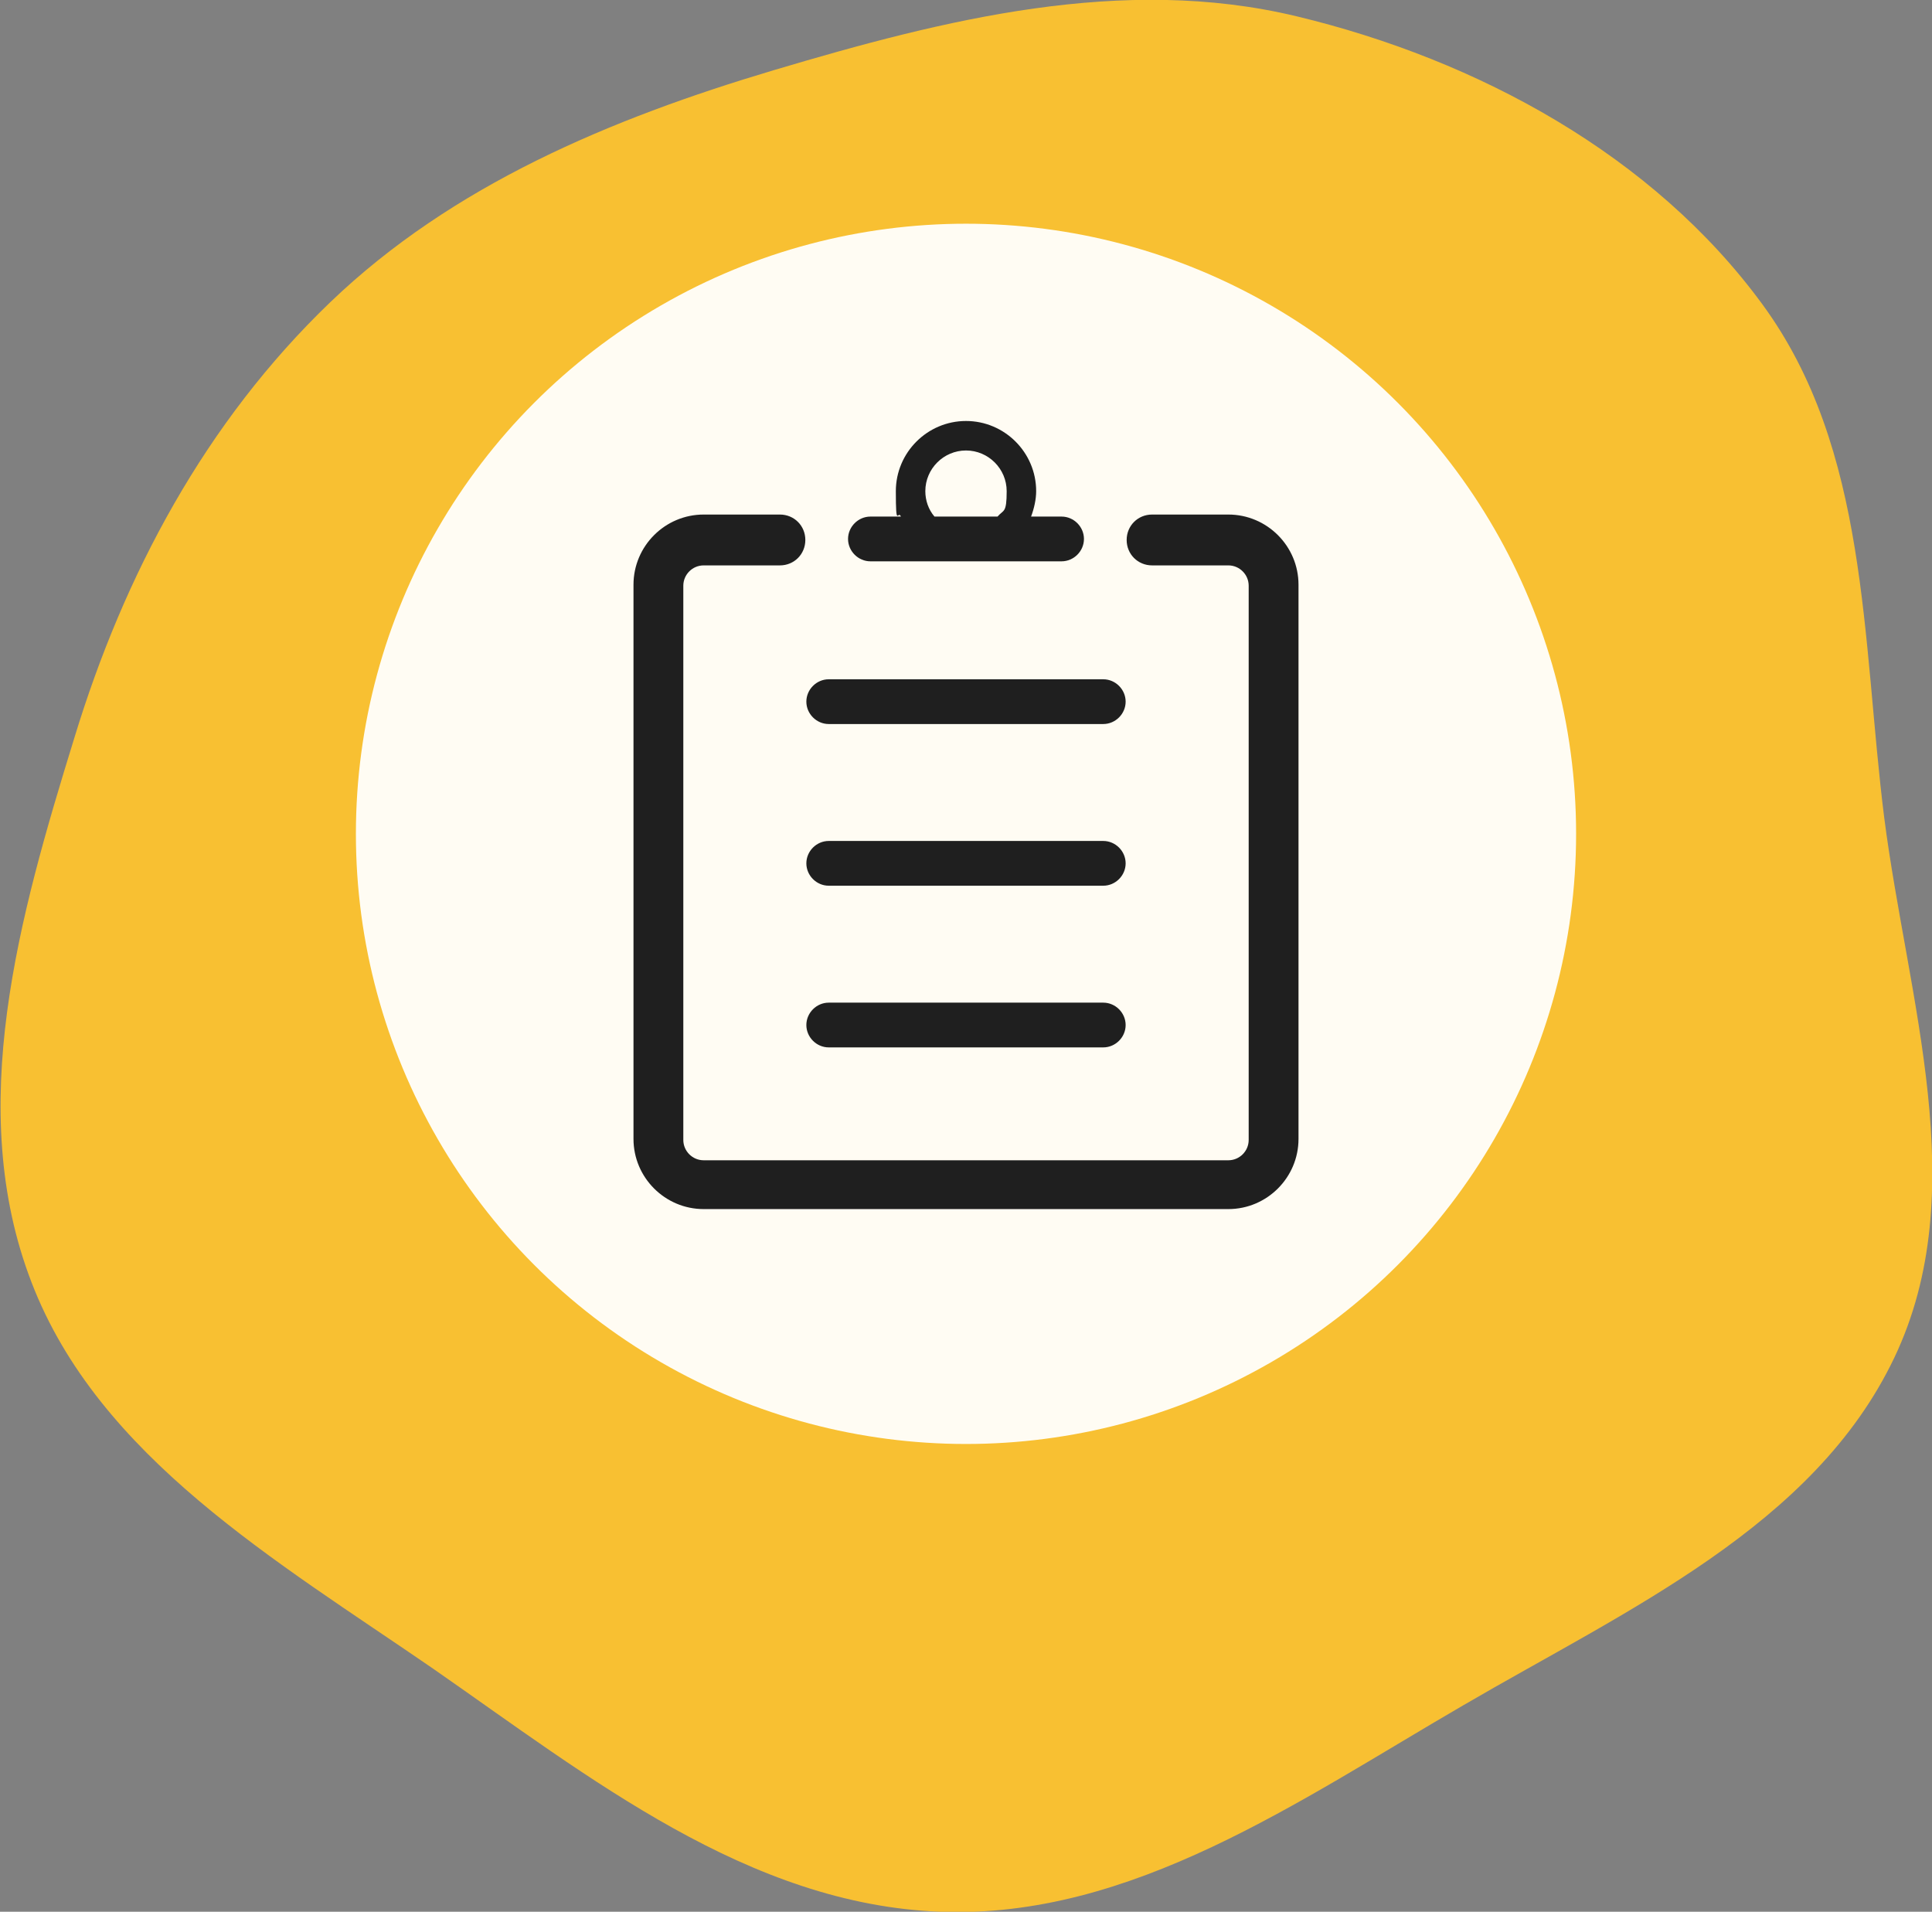 <?xml version="1.0" encoding="UTF-8"?>
<svg id="Calque_1" xmlns="http://www.w3.org/2000/svg" version="1.1" viewBox="0 0 190 188">
  <rect x="0" y="0" width="190" height="188" fill="#808080" stroke="none"/>
  <!-- Generator: Adobe Illustrator 29.7.1, SVG Export Plug-In . SVG Version: 2.1.1 Build 8)  -->
  <defs>
    <style>
      .st0 {
        fill: #1f1f1f;
      }

      .st1 {
        fill: #f8c032;
      }

      .st2 {
        fill: #fffcf3;
      }
    </style>
  </defs>
  <path class="st1" d="M127.5,1.6c17.9,4.3,35.1,13.7,45.8,28.3,10.5,14.3,9.8,33,12,50.5,2.3,17.9,8.8,36.7,1,53.1-7.9,16.6-26.3,24.8-42.4,34.2-16.2,9.4-32.6,21-51.4,20.3-18.9-.7-34.5-13.2-49.9-23.9-15.4-10.6-32.9-20.8-39.5-38-6.6-17.1-1.2-36,4.2-53.5,4.9-16.1,12.9-31.1,25.2-42.9,12-11.5,27.5-18,43.6-22.8C92.9,1.9,110.4-2.5,127.5,1.6Z"/>
  <circle class="st2" cx="95" cy="82" r="60"/>
  <path class="st0" d="M81.5,87.1h27c1.2,0,2.2-1,2.2-2.2s-1-2.2-2.2-2.2h-27c-1.2,0-2.2,1-2.2,2.2,0,1.2,1,2.2,2.2,2.2ZM81.5,103h27c1.2,0,2.2-1,2.2-2.2s-1-2.2-2.2-2.2h-27c-1.2,0-2.2,1-2.2,2.2,0,1.2,1,2.2,2.2,2.2ZM81.5,71.2h27c1.2,0,2.2-1,2.2-2.2s-1-2.2-2.2-2.2h-27c-1.2,0-2.2,1-2.2,2.2,0,1.2,1,2.2,2.2,2.2ZM85.5,55.2h18.9c1.2,0,2.2-1,2.2-2.2s-1-2.2-2.2-2.2h-3c.3-.8.5-1.7.5-2.5,0-3.8-3.1-6.9-6.9-6.9s-6.9,3.1-6.9,6.9.2,1.8.5,2.5h-3c-1.2,0-2.2,1-2.2,2.2s1,2.2,2.2,2.2ZM91,48.3c0-2.2,1.8-4,4-4s4,1.8,4,4-.3,1.8-.9,2.5h-6.2c-.6-.7-.9-1.6-.9-2.5h0Z"/>
  <path class="st0" d="M120.8,50.6h-7.5c-1.4,0-2.5,1.1-2.5,2.5s1.1,2.5,2.5,2.5h7.5c1.1,0,2,.9,2,2v54.5c0,1.1-.9,2-2,2h-51.6c-1.1,0-2-.9-2-2v-54.5c0-1.1.9-2,2-2h7.5c1.4,0,2.5-1.1,2.5-2.5s-1.1-2.5-2.5-2.5h-7.5c-3.8,0-6.9,3.1-6.9,6.9v54.5c0,3.8,3.1,6.9,6.9,6.9h51.6c3.8,0,6.9-3.1,6.9-6.9v-54.5c0-3.8-3.1-6.9-6.9-6.9Z"/>
</svg>